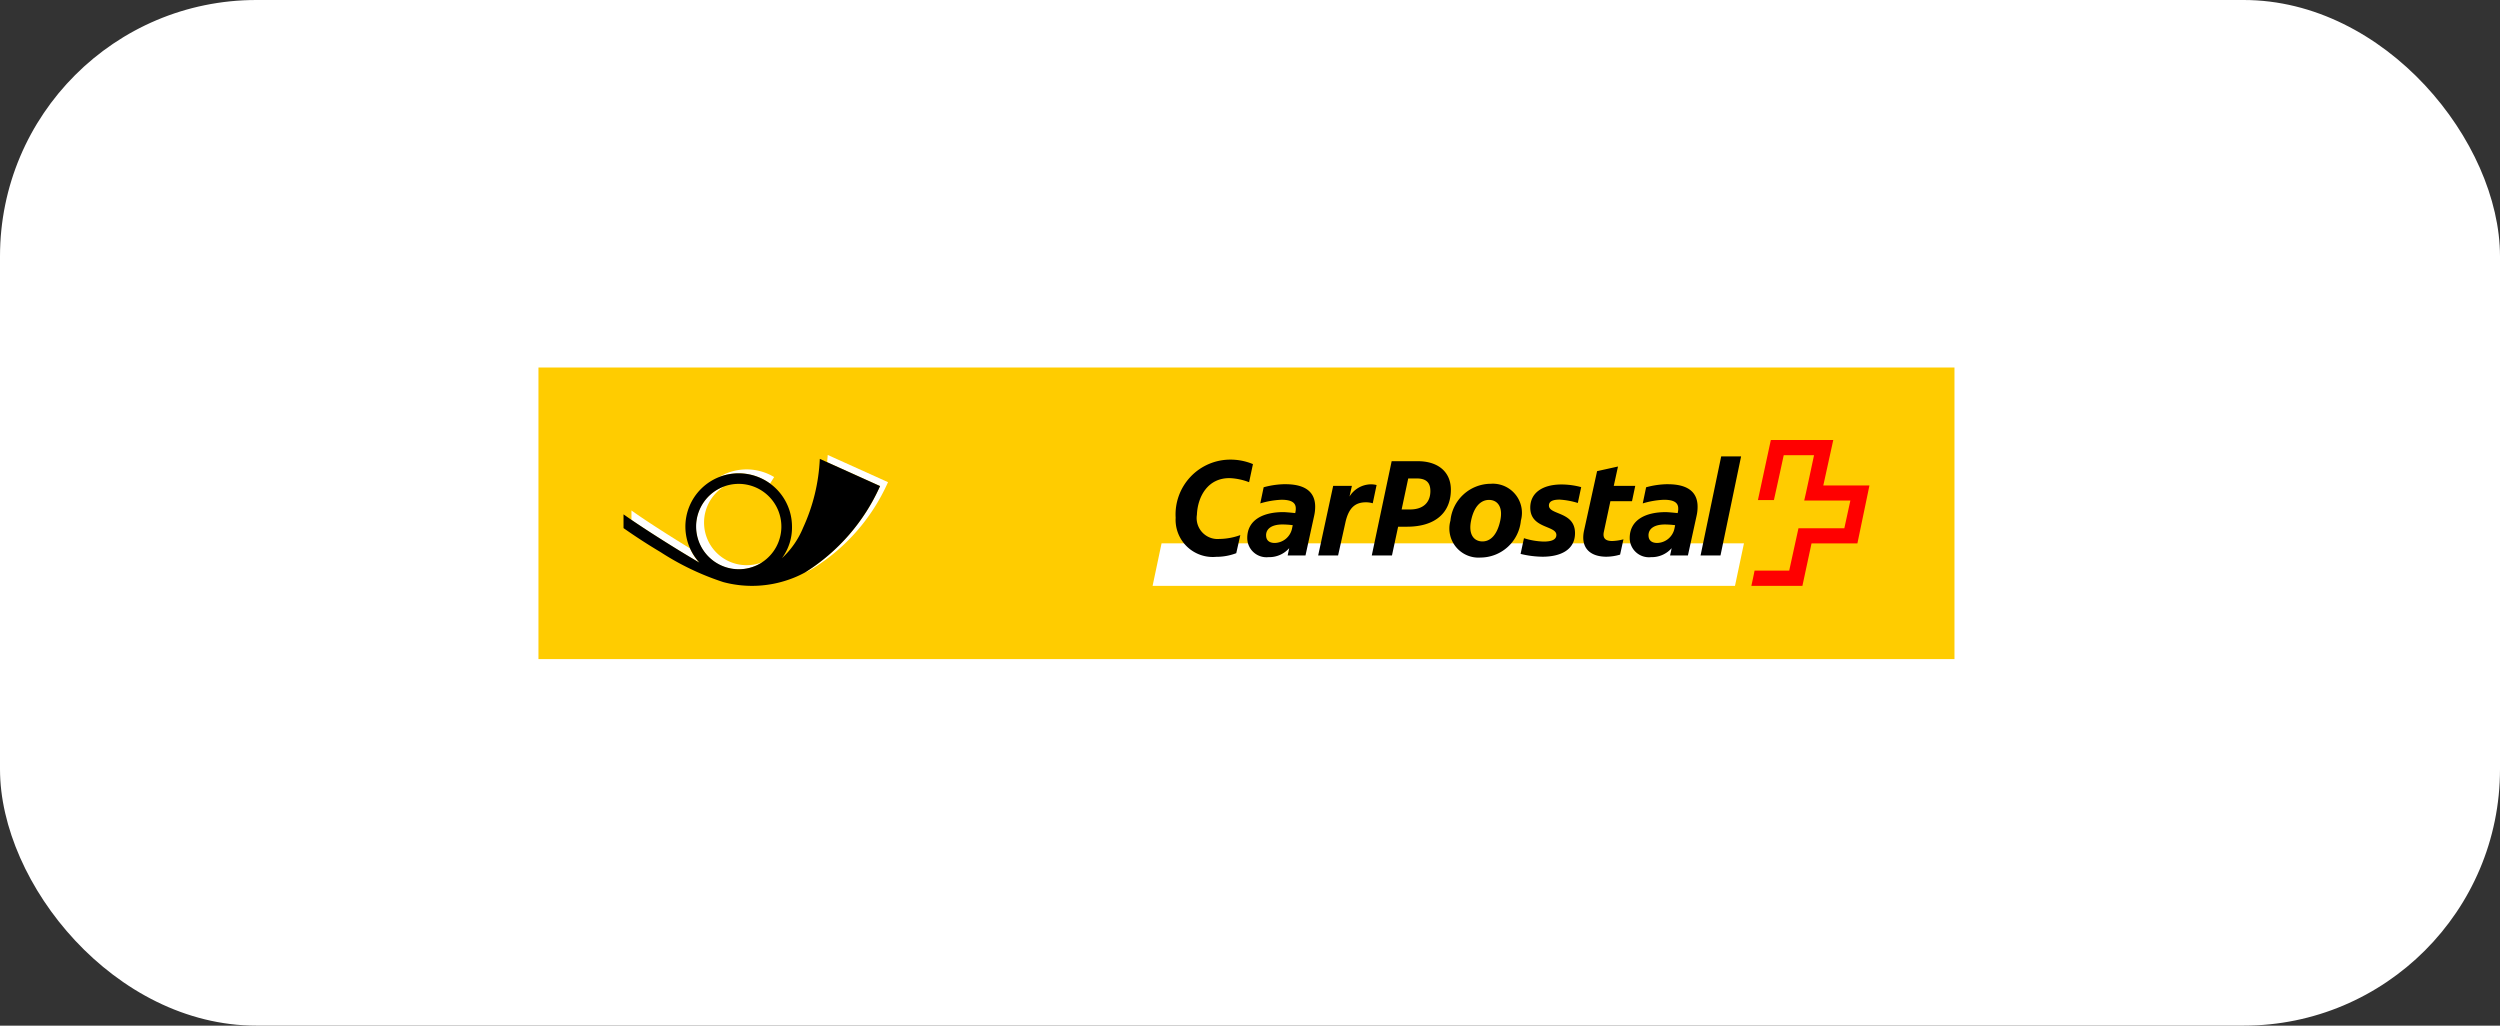 <svg xmlns="http://www.w3.org/2000/svg" xmlns:xlink="http://www.w3.org/1999/xlink" width="195" height="80" viewBox="0 0 195 80"><rect x="0" y="0" width="195" height="80" fill="#333333" stroke="none"/><defs><clipPath id="clip-path"><rect id="Rectangle_195" data-name="Rectangle 195" width="110.449" height="22.744" fill="none"></rect></clipPath></defs><g id="Post" transform="translate(-1599 -178.5)"><rect id="Rectangle_152" data-name="Rectangle 152" width="195" height="80" rx="20" transform="translate(1599 178.5)" fill="#fff"></rect><g id="Group_562" data-name="Group 562" transform="translate(1641 207.165)"><rect id="Rectangle_194" data-name="Rectangle 194" width="110.449" height="22.743" transform="translate(0 0.001)" fill="#fc0"></rect><g id="Group_563" data-name="Group 563" transform="translate(0 0)"><g id="Group_562-2" data-name="Group 562" clip-path="url(#clip-path)"><path id="Path_592" data-name="Path 592" d="M199.966,15.167s.765-3.512.777-3.545h-4.87c0,.021-1.007,4.661-1.007,4.683h1.248c.01,0,.765-3.5.765-3.5h2.364s-.744,3.513-.766,3.534h3.6l-.471,2.167h-3.578c0,.022-.722,3.3-.722,3.3h-2.7c0,.011-.241,1.181-.252,1.193h3.982c0-.012.711-3.315.711-3.315h3.579c0-.012.94-4.5.94-4.519Z" transform="translate(-99.748 -5.965)" fill="red"></path><path id="Path_593" data-name="Path 593" d="M143.836,31.5l.7-3.316H99.109l-.7,3.316Z" transform="translate(-50.507 -14.467)" fill="#fff"></path><path id="Path_594" data-name="Path 594" d="M105.571,20.686a4.933,4.933,0,0,0,1.576-.3l-.317,1.412a4.407,4.407,0,0,1-1.565.284,2.9,2.9,0,0,1-3.162-3.053,4.276,4.276,0,0,1,4.289-4.53,4.551,4.551,0,0,1,1.74.35l-.3,1.412a4.771,4.771,0,0,0-1.488-.317c-1.751-.033-2.528,1.467-2.583,2.856a1.634,1.634,0,0,0,1.806,1.882m5.1-4.267a6.551,6.551,0,0,0-1.7.241l-.263,1.258a6.579,6.579,0,0,1,1.653-.284c.82,0,1.116.251,1.116.678a1.019,1.019,0,0,1-.022.252l-.021.11c-.395-.043-.766-.076-.942-.076-1.553,0-2.8.6-2.8,2.024a1.5,1.5,0,0,0,1.664,1.488,2.07,2.07,0,0,0,1.608-.7l-.12.57h1.39l.678-3.108a3.089,3.089,0,0,0,.077-.7c0-.93-.515-1.75-2.319-1.75m-1.511,3.994c0-.548.482-.854,1.281-.854a6.311,6.311,0,0,1,.8.055l-.065.306A1.414,1.414,0,0,1,109.838,21c-.448,0-.679-.219-.679-.59m4.06,1.565h1.554l.569-2.561c.262-1.2.8-1.586,1.609-1.586a1.9,1.9,0,0,1,.525.076l.3-1.423a1.812,1.812,0,0,0-.449-.055,1.994,1.994,0,0,0-1.663.952l.186-.831H114.39Zm6.511-3.589.514-2.418h.657c.722,0,1.071.3,1.071.985,0,.887-.557,1.434-1.585,1.434Zm-.274,1.346h.689c2.2,0,3.425-1.084,3.425-2.889,0-1.346-.952-2.221-2.582-2.221h-2.036L117.4,21.977h1.575Zm6.576,1.148c-.623,0-1.116-.492-.886-1.619s.777-1.619,1.4-1.619,1.116.5.875,1.619-.766,1.619-1.39,1.619m-.142,1.258a3.177,3.177,0,0,0,3.141-2.877,2.273,2.273,0,0,0-2.353-2.878,3.178,3.178,0,0,0-3.141,2.878,2.272,2.272,0,0,0,2.353,2.877m5.91-1.762c0,.439-.537.515-.985.515a5.542,5.542,0,0,1-1.543-.263l-.263,1.226a7.5,7.5,0,0,0,1.707.219c1.4,0,2.538-.525,2.538-1.839,0-1.7-2.035-1.4-2.035-2.155,0-.339.328-.46.843-.46a6.027,6.027,0,0,1,1.411.262l.263-1.236a5.964,5.964,0,0,0-1.532-.207c-1.521,0-2.44.679-2.44,1.805,0,1.652,2.036,1.379,2.036,2.133m5.9-2.636.252-1.193h-1.675l.329-1.51-1.63.361-1.018,4.64c-.284,1.313.437,2.035,1.75,2.035a3.9,3.9,0,0,0,1.062-.164l.262-1.193a3.843,3.843,0,0,1-.876.132c-.449,0-.766-.154-.656-.7l.514-2.407Zm2.8-1.324a6.547,6.547,0,0,0-1.7.241l-.263,1.258a6.571,6.571,0,0,1,1.652-.284c.821,0,1.116.251,1.116.678a1.019,1.019,0,0,1-.022.252l-.022.11c-.393-.043-.766-.076-.941-.076-1.554,0-2.8.6-2.8,2.024a1.5,1.5,0,0,0,1.663,1.488,2.069,2.069,0,0,0,1.608-.7l-.121.57h1.39l.679-3.108a3.061,3.061,0,0,0,.076-.7c0-.93-.514-1.75-2.32-1.75m-1.51,3.994c0-.548.482-.854,1.28-.854a6.312,6.312,0,0,1,.8.055L141,19.92A1.413,1.413,0,0,1,139.666,21c-.448,0-.679-.219-.679-.59m5.668-6.161-1.609,7.725H144.6l1.607-7.725Z" transform="translate(-52.402 -7.314)"></path><path id="Path_595" data-name="Path 595" d="M32.924,17.434A4.162,4.162,0,0,0,29.01,16.9a.513.513,0,0,1-.061.025,4.167,4.167,0,0,1,3.5-.37,4.2,4.2,0,0,1,.792.37Z" transform="translate(-14.858 -8.38)" fill="#fff"></path><path id="Path_596" data-name="Path 596" d="M20.2,26.978a4.118,4.118,0,0,1-.727-1.1l-.006-.013c-1.309-.8-2.831-1.766-3.944-2.523-.226-.155-.436-.3-.623-.435v.74c1.532,1.045,3.837,2.485,5.3,3.334" transform="translate(-7.646 -11.755)" fill="#fff"></path><path id="Path_597" data-name="Path 597" d="M25.236,22.206A3.333,3.333,0,0,0,30.3,25.052c.034-.022.069-.043.1-.067a3.323,3.323,0,0,1-2.991-5.9,3.332,3.332,0,0,0-2.174,3.125" transform="translate(-12.952 -9.793)" fill="#fff"></path><path id="Path_598" data-name="Path 598" d="M44.484,14.012c-.014.184-.046.567-.046.567l4.128,1.861a15.315,15.315,0,0,1-5.855,6.74c.168-.075.336-.157.5-.245a15.167,15.167,0,0,0,5.975-6.8Z" transform="translate(-21.921 -7.191)" fill="#fff"></path><path id="Path_599" data-name="Path 599" d="M33.636,16.763l-4.7-2.121a14.348,14.348,0,0,1-1.305,5.375,6.7,6.7,0,0,1-1.647,2.371,4.036,4.036,0,0,0,.783-2.461,4.161,4.161,0,0,0-5.62-3.894c-.019.008-.04.018-.061.025a4.157,4.157,0,0,0-2.273,5.564l.006.013a4.119,4.119,0,0,0,.728,1.1c-1.463-.848-3.767-2.289-5.3-3.334h0c-.225-.154-.434-.3-.621-.432v1.074q1.413.994,2.881,1.867a20.84,20.84,0,0,0,4.9,2.343,8.691,8.691,0,0,0,5.156-.209,8.014,8.014,0,0,0,1.1-.479c.04-.023.081-.044.12-.064a15.316,15.316,0,0,0,5.855-6.74M21.45,16.8l.049-.018a3.331,3.331,0,0,1,2.942,5.922c-.035.024-.069.045-.1.067A3.331,3.331,0,1,1,21.45,16.8" transform="translate(-6.991 -7.515)"></path></g></g></g></g></svg>